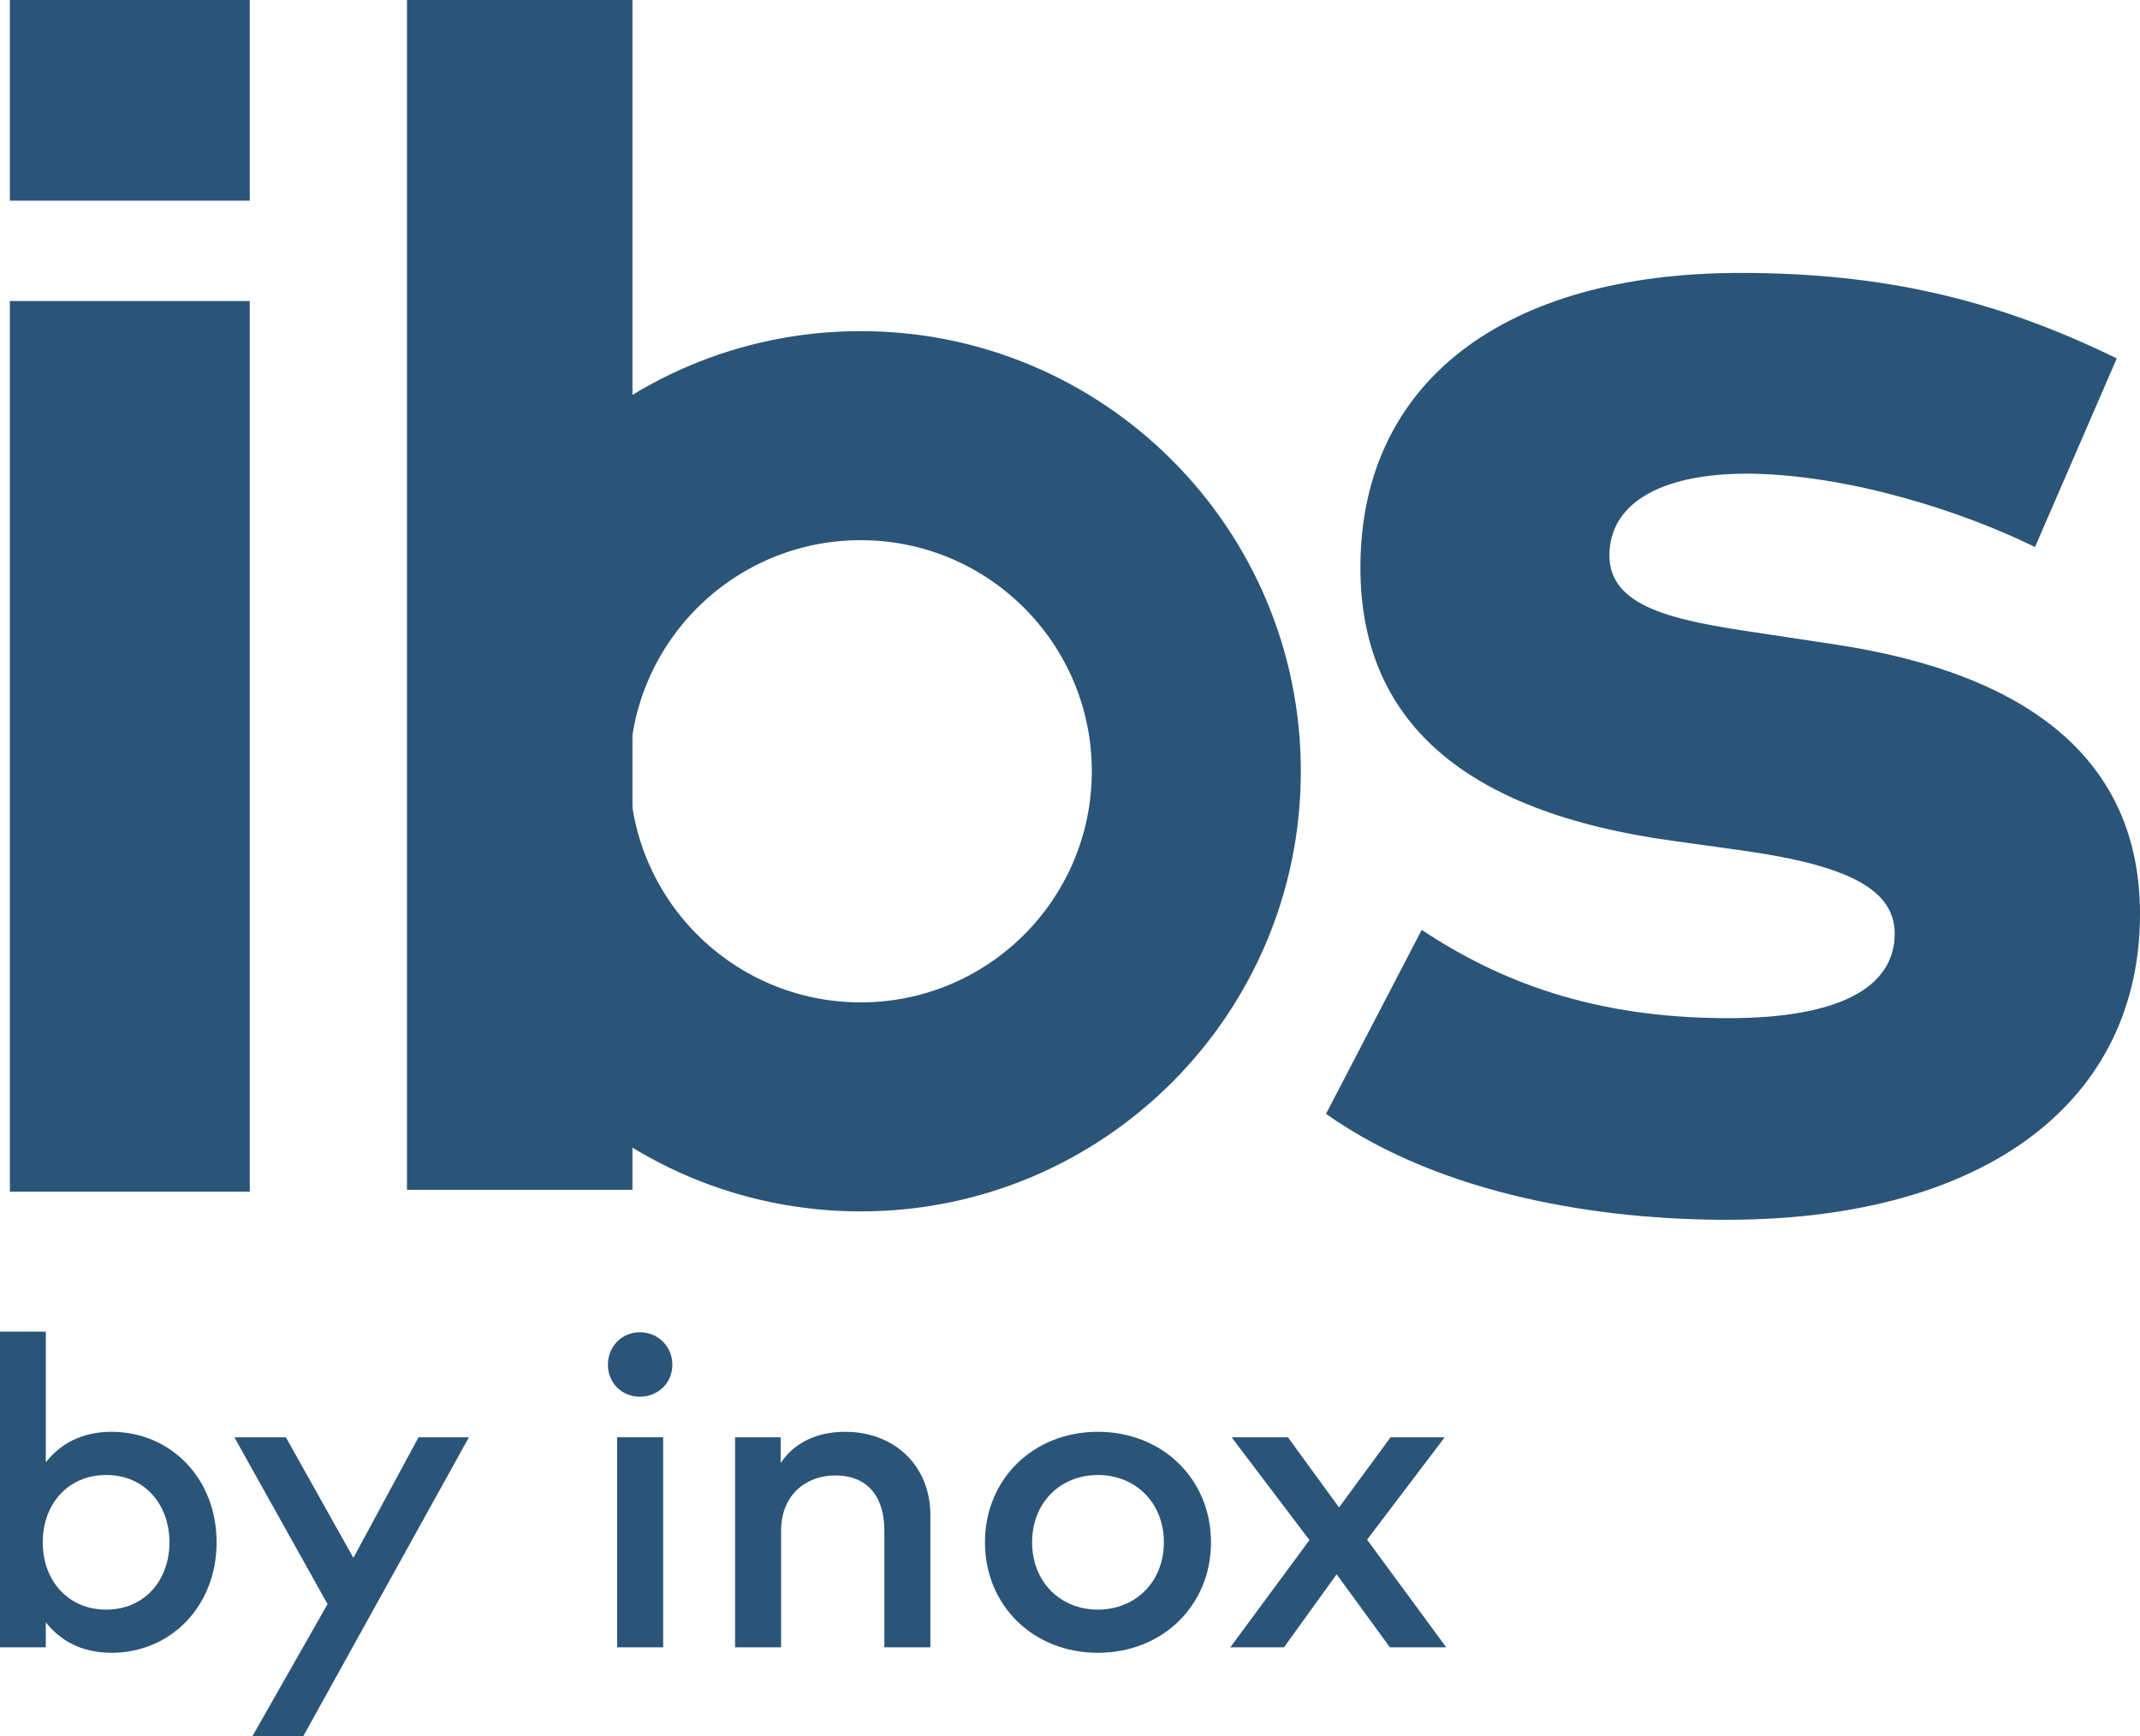 <?xml version="1.0" encoding="UTF-8"?><svg id="Calque_2" xmlns="http://www.w3.org/2000/svg" width="132.413" height="107.434" viewBox="0 0 132.413 107.434"><defs><style>.cls-1{fill:#2b5578;stroke-width:0px;}</style></defs><g id="Calque_1-2"><path class="cls-1" d="M125.916,33.848c-4.427-2.186-11.499-4.485-17.766-4.542-5.692,0-8.567,2.012-8.567,5.06,0,3.219,4.025,4.024,9.085,4.771l4.944.748c12.073,1.84,18.801,7.244,18.801,16.673,0,11.499-9.43,18.916-25.585,18.916-7.59,0-17.537-1.438-24.781-6.555l5.922-11.384c4.772,3.163,10.579,5.462,18.973,5.462,6.957,0,10.292-1.954,10.292-5.231,0-2.702-2.817-4.197-9.257-5.117l-4.542-.633c-12.878-1.782-19.26-7.417-19.26-16.903,0-11.442,8.854-18.226,23.515-18.226,8.911,0,15.869,1.667,23.286,5.289l-5.06,11.672Z"/><rect class="cls-1" x="25.182" width="13.951" height="73.619"/><path class="cls-1" d="M53.256,62.021c-7.897,0-14.299-6.402-14.299-14.299s6.402-14.299,14.299-14.299,14.3,6.402,14.3,14.299-6.403,14.299-14.3,14.299M53.256,20.488c-15.04,0-27.233,12.192-27.233,27.233,0,15.04,12.193,27.233,27.233,27.233s27.233-12.193,27.233-27.233c0-15.041-12.193-27.233-27.233-27.233"/><rect class="cls-1" x=".611" y="18.626" width="14.844" height="55.109"/><rect class="cls-1" x=".611" width="14.844" height="12.417"/><path class="cls-1" d="M2.645,95.428c0,2.374,1.573,4.165,3.92,4.165,2.442,0,3.92-1.886,3.92-4.165,0-2.278-1.478-4.164-3.92-4.164-2.347,0-3.92,1.791-3.92,4.164M13.402,95.428c0,3.975-2.862,6.837-6.498,6.837-1.844,0-3.174-.746-4.069-1.886v1.547H0v-19.534h2.835v8.085c.895-1.14,2.225-1.885,4.069-1.885,3.636,0,6.498,2.861,6.498,6.836"/><polygon class="cls-1" points="18.76 107.434 15.613 107.434 20.266 99.253 14.501 88.931 17.688 88.931 21.866 96.392 25.895 88.931 29.015 88.931 18.76 107.434"/><path class="cls-1" d="M41.033,101.925h-2.849v-12.995h2.849v12.995ZM41.603,84.44c0,1.126-.882,1.98-2.008,1.98-1.125,0-1.98-.854-1.98-1.98s.855-2.008,1.98-2.008c1.126,0,2.008.882,2.008,2.008"/><path class="cls-1" d="M57.568,93.76v8.166h-2.849v-7.23c0-2.184-1.126-3.405-3.025-3.405-1.831,0-3.364,1.207-3.364,3.432v7.203h-2.848v-12.995h2.821v1.587c1.045-1.533,2.659-1.926,3.988-1.926,3.093,0,5.277,2.129,5.277,5.168"/><path class="cls-1" d="M63.862,95.428c0,2.456,1.75,4.165,4.069,4.165,2.32,0,4.083-1.709,4.083-4.165,0-2.455-1.763-4.164-4.083-4.164-2.319,0-4.069,1.709-4.069,4.164M74.931,95.428c0,3.894-2.984,6.837-7,6.837-4.015,0-6.986-2.943-6.986-6.837,0-3.893,2.971-6.836,6.986-6.836,4.016,0,7,2.943,7,6.836"/><polygon class="cls-1" points="84.589 95.266 89.486 101.926 86 101.926 82.704 97.409 79.448 101.926 76.125 101.926 81.022 95.291 76.206 88.931 79.692 88.931 82.853 93.271 86.041 88.931 89.391 88.931 84.589 95.266"/></g></svg>